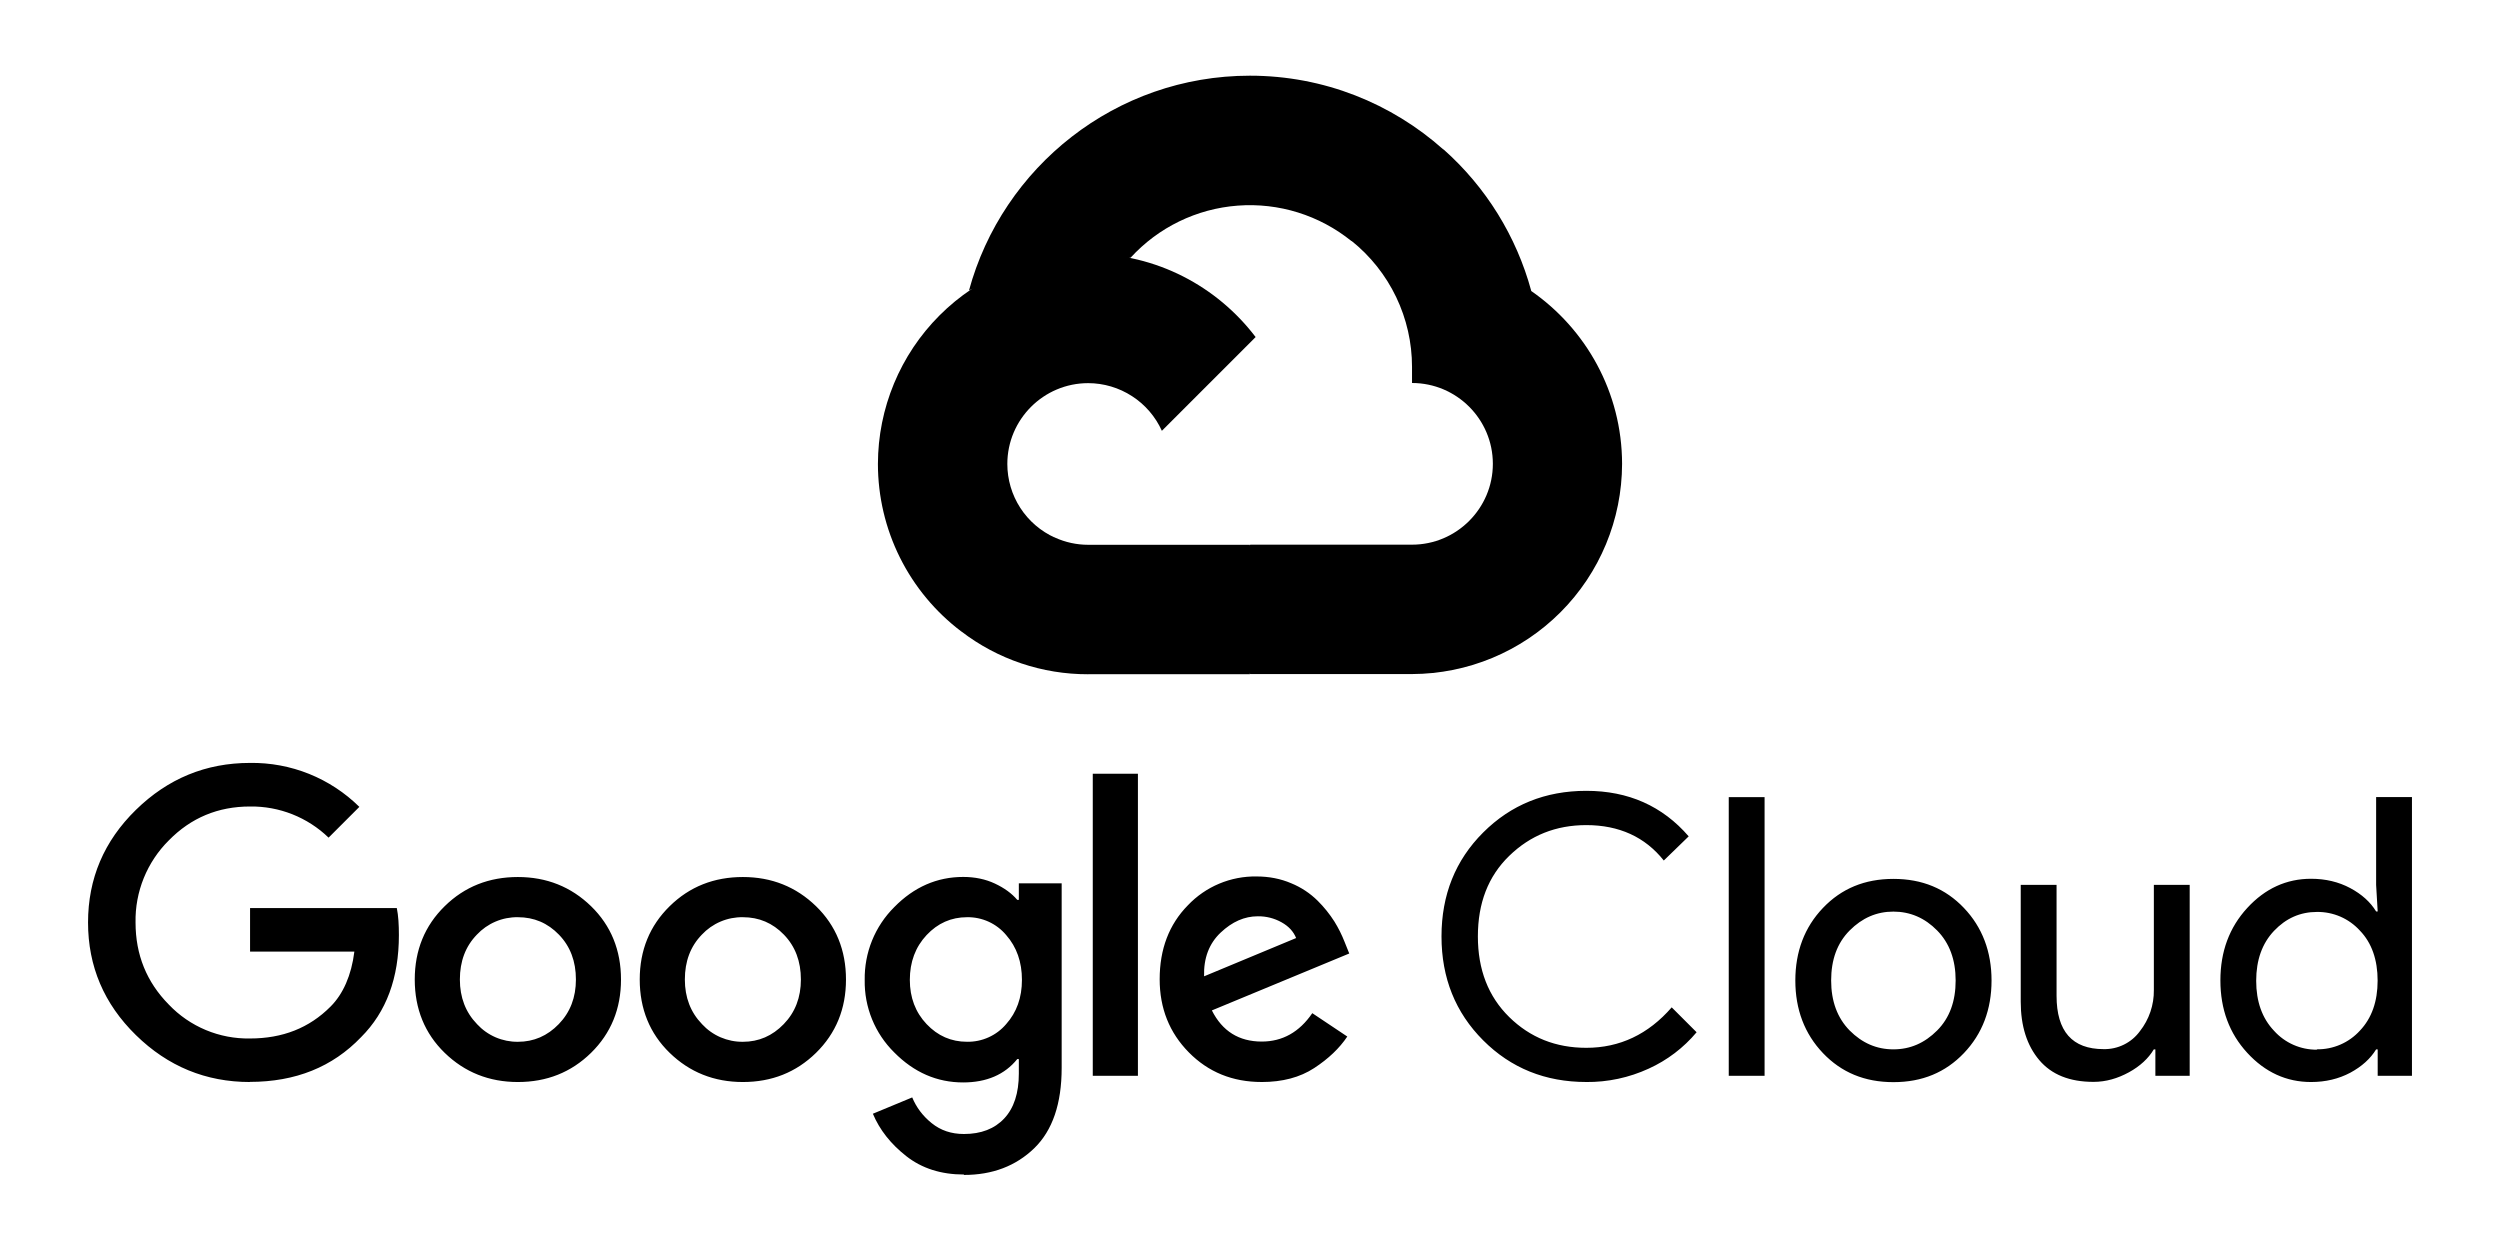 <svg width="120" height="60" viewBox="0 0 120 60" fill="none" xmlns="http://www.w3.org/2000/svg">
<path d="M64.87 11.572L66.014 11.592L69.122 8.484L69.272 7.167C66.802 4.97 63.552 3.633 59.995 3.633C53.555 3.633 48.119 8.015 46.509 13.951C46.849 13.714 47.574 13.891 47.574 13.891L53.786 12.869C53.786 12.869 54.106 12.339 54.266 12.372C55.599 10.913 57.439 10.018 59.41 9.87C61.381 9.721 63.333 10.33 64.87 11.572Z" fill="black"/>
<path d="M73.5 13.962C72.786 11.335 71.321 8.973 69.284 7.166L64.882 11.568C65.785 12.294 66.514 13.213 67.016 14.259C67.516 15.304 67.777 16.448 67.777 17.607V18.384C69.919 18.384 71.657 20.127 71.657 22.264C71.657 24.401 69.914 26.144 67.777 26.144H60.015L59.238 26.924V31.582L60.015 32.355H67.777C70.45 32.348 73.012 31.282 74.901 29.391C76.791 27.5 77.855 24.938 77.86 22.265C77.856 18.829 76.124 15.785 73.49 13.962H73.5Z" fill="black"/>
<path d="M52.234 32.362H59.994V26.15H52.234C51.683 26.15 51.138 26.032 50.637 25.803L49.517 26.146L46.409 29.254L46.137 30.304C47.886 31.647 50.03 32.371 52.235 32.364L52.234 32.362Z" fill="black"/>
<path d="M52.234 12.175C49.558 12.179 46.993 13.244 45.101 15.136C43.209 17.028 42.144 19.593 42.14 22.269C42.14 23.827 42.501 25.364 43.195 26.759C43.889 28.154 44.897 29.369 46.14 30.309L50.64 25.809C49.958 25.502 49.38 25.005 48.974 24.378C48.568 23.75 48.352 23.018 48.352 22.271C48.352 20.129 50.095 18.391 52.232 18.391C52.979 18.392 53.71 18.609 54.337 19.015C54.965 19.42 55.462 19.998 55.77 20.679L60.27 16.179C58.424 13.749 55.51 12.179 52.23 12.179L52.234 12.175Z" fill="black"/>
<path d="M12 51.937C9.88 51.937 8.06 51.187 6.526 49.687C4.992 48.187 4.226 46.383 4.226 44.279C4.226 42.175 4.991 40.371 6.526 38.871C8.061 37.371 9.883 36.62 12 36.62C12.971 36.606 13.935 36.785 14.837 37.147C15.738 37.51 16.558 38.048 17.249 38.73L15.772 40.207C14.761 39.23 13.405 38.692 11.999 38.712C10.469 38.712 9.169 39.252 8.103 40.339C7.584 40.854 7.176 41.469 6.901 42.146C6.627 42.823 6.492 43.549 6.506 44.28C6.506 45.826 7.036 47.137 8.103 48.22C8.604 48.746 9.21 49.162 9.88 49.442C10.551 49.722 11.272 49.86 11.999 49.847C13.557 49.847 14.844 49.347 15.869 48.313C16.469 47.713 16.869 46.813 17.009 45.678H12.003V43.586H19.047C19.122 43.958 19.147 44.386 19.147 44.886C19.147 46.942 18.544 48.572 17.334 49.781C15.962 51.216 14.184 51.931 11.989 51.931L12 51.937ZM28.37 50.537C27.41 51.477 26.24 51.937 24.858 51.937C23.476 51.937 22.304 51.467 21.346 50.537C20.388 49.607 19.908 48.424 19.908 47.017C19.908 45.61 20.388 44.437 21.346 43.497C22.304 42.557 23.476 42.097 24.858 42.097C26.24 42.097 27.412 42.567 28.37 43.497C29.328 44.427 29.808 45.613 29.808 47.017C29.808 48.421 29.328 49.597 28.37 50.537ZM22.896 49.157C23.146 49.428 23.449 49.644 23.787 49.79C24.125 49.936 24.491 50.01 24.859 50.006C25.619 50.006 26.273 49.724 26.822 49.156C27.371 48.588 27.644 47.876 27.644 47.016C27.644 46.146 27.374 45.428 26.831 44.866C26.288 44.304 25.633 44.026 24.859 44.026C24.49 44.02 24.124 44.092 23.784 44.237C23.444 44.382 23.139 44.596 22.887 44.866C22.344 45.426 22.074 46.142 22.074 47.016C22.074 47.874 22.347 48.589 22.896 49.156V49.157ZM39.169 50.537C38.209 51.477 37.039 51.937 35.657 51.937C34.275 51.937 33.103 51.467 32.145 50.537C31.187 49.607 30.707 48.424 30.707 47.017C30.707 45.61 31.187 44.437 32.145 43.497C33.103 42.557 34.275 42.097 35.657 42.097C37.039 42.097 38.211 42.567 39.169 43.497C40.127 44.427 40.607 45.613 40.607 47.017C40.607 48.421 40.127 49.597 39.169 50.537ZM33.695 49.157C33.945 49.428 34.248 49.644 34.586 49.79C34.925 49.936 35.29 50.01 35.658 50.006C36.418 50.006 37.072 49.724 37.621 49.156C38.17 48.588 38.443 47.876 38.443 47.016C38.443 46.146 38.173 45.428 37.63 44.866C37.087 44.304 36.432 44.026 35.658 44.026C35.289 44.02 34.923 44.092 34.583 44.237C34.243 44.382 33.938 44.596 33.686 44.866C33.143 45.426 32.873 46.142 32.873 47.016C32.873 47.874 33.146 48.589 33.695 49.156V49.157ZM46.268 56.377C45.173 56.377 44.251 56.083 43.504 55.497C42.757 54.911 42.222 54.233 41.898 53.459L43.786 52.676C43.984 53.15 44.286 53.561 44.719 53.91C45.152 54.259 45.659 54.432 46.271 54.432C47.093 54.432 47.739 54.182 48.204 53.685C48.669 53.188 48.904 52.469 48.904 51.535V50.835H48.829C48.229 51.582 47.352 51.957 46.233 51.957C44.975 51.957 43.873 51.477 42.926 50.519C42.466 50.066 42.103 49.524 41.859 48.927C41.615 48.329 41.495 47.688 41.506 47.043C41.495 46.394 41.614 45.748 41.858 45.146C42.102 44.544 42.466 43.998 42.926 43.54C43.871 42.577 44.976 42.093 46.233 42.093C46.793 42.093 47.301 42.198 47.755 42.411C48.209 42.624 48.568 42.885 48.829 43.194H48.904V42.4H50.96V51.257C50.96 52.977 50.522 54.261 49.642 55.117C48.762 55.967 47.64 56.397 46.269 56.397L46.268 56.377ZM46.418 50.005C46.775 50.011 47.128 49.938 47.453 49.791C47.778 49.645 48.066 49.428 48.297 49.156C48.801 48.589 49.053 47.883 49.053 47.034C49.053 46.176 48.801 45.458 48.297 44.884C48.068 44.61 47.78 44.391 47.455 44.242C47.13 44.094 46.775 44.02 46.418 44.026C45.658 44.026 45.01 44.314 44.476 44.884C43.942 45.454 43.672 46.172 43.672 47.034C43.672 47.88 43.939 48.589 44.476 49.156C45.013 49.723 45.659 50.005 46.418 50.005ZM54.62 37.14V51.64H52.453V37.14H54.62ZM60.56 51.936C59.164 51.936 58 51.462 57.066 50.516C56.132 49.57 55.664 48.4 55.664 47.004C55.664 45.56 56.114 44.374 57.018 43.454C57.442 43.008 57.954 42.654 58.522 42.416C59.09 42.178 59.7 42.06 60.316 42.07C60.913 42.07 61.469 42.178 61.979 42.397C62.453 42.591 62.885 42.877 63.249 43.237C63.553 43.539 63.823 43.874 64.053 44.236C64.244 44.545 64.406 44.87 64.539 45.208L64.764 45.768L58.17 48.5C58.67 49.496 59.47 49.995 60.562 49.995C61.558 49.995 62.369 49.542 62.99 48.632L64.67 49.754C64.295 50.314 63.767 50.819 63.082 51.267C62.397 51.715 61.554 51.937 60.558 51.937L60.56 51.936ZM57.814 46.856L62.214 45.026C62.088 44.714 61.86 44.462 61.514 44.27C61.166 44.075 60.773 43.976 60.374 43.982C59.738 43.982 59.144 44.242 58.591 44.765C58.038 45.288 57.771 45.987 57.796 46.857L57.814 46.856ZM76.144 51.936C74.174 51.936 72.524 51.27 71.192 49.936C69.86 48.602 69.192 46.941 69.192 44.948C69.192 42.955 69.858 41.292 71.192 39.96C72.526 38.628 74.175 37.96 76.144 37.96C78.161 37.96 79.8 38.69 81.057 40.145L79.862 41.305C78.962 40.171 77.712 39.605 76.142 39.605C74.682 39.605 73.456 40.097 72.442 41.082C71.428 42.067 70.938 43.354 70.938 44.948C70.938 46.542 71.438 47.832 72.442 48.818C73.446 49.804 74.675 50.295 76.142 50.295C77.748 50.295 79.119 49.647 80.242 48.353L81.437 49.548C80.811 50.295 80.025 50.892 79.137 51.295C78.195 51.728 77.169 51.947 76.133 51.937L76.144 51.936ZM84.7 51.64H82.98V38.263H84.7V51.64ZM87.503 43.58C88.388 42.653 89.503 42.187 90.885 42.187C92.267 42.187 93.382 42.652 94.267 43.58C95.152 44.508 95.594 45.68 95.594 47.065C95.594 48.45 95.154 49.622 94.267 50.55C93.38 51.478 92.267 51.943 90.885 51.943C89.503 51.943 88.388 51.478 87.503 50.55C86.618 49.622 86.176 48.45 86.176 47.065C86.176 45.68 86.616 44.508 87.503 43.58ZM88.783 49.463C89.383 50.066 90.077 50.369 90.883 50.369C91.689 50.369 92.383 50.066 92.983 49.463C93.583 48.86 93.871 48.058 93.871 47.063C93.871 46.068 93.574 45.265 92.983 44.663C92.392 44.061 91.689 43.757 90.883 43.757C90.077 43.757 89.383 44.06 88.783 44.663C88.183 45.266 87.895 46.068 87.895 47.063C87.895 48.058 88.192 48.861 88.783 49.463ZM105.103 51.64H103.458V50.37H103.383C103.123 50.805 102.723 51.177 102.188 51.47C101.653 51.763 101.088 51.93 100.488 51.93C99.341 51.93 98.474 51.582 97.883 50.883C97.292 50.184 96.995 49.25 96.995 48.08V42.474H98.715V47.798C98.715 49.506 99.468 50.358 100.975 50.358C101.312 50.365 101.646 50.291 101.949 50.141C102.252 49.992 102.514 49.772 102.713 49.5C103.158 48.936 103.395 48.237 103.385 47.519V42.474H105.105V51.631L105.103 51.64ZM110.931 51.937C109.748 51.937 108.725 51.469 107.867 50.535C107.009 49.601 106.579 48.443 106.579 47.059C106.579 45.675 107.009 44.517 107.867 43.583C108.725 42.649 109.749 42.181 110.931 42.181C111.627 42.181 112.255 42.331 112.811 42.628C113.367 42.925 113.781 43.3 114.054 43.75H114.129L114.054 42.48V38.26H115.774V51.64H114.129V50.37H114.054C113.781 50.817 113.367 51.192 112.811 51.492C112.256 51.786 111.628 51.937 110.931 51.937ZM111.211 50.367C111.599 50.372 111.984 50.295 112.34 50.14C112.696 49.986 113.015 49.757 113.276 49.47C113.843 48.873 114.126 48.068 114.126 47.07C114.126 46.072 113.844 45.257 113.276 44.67C113.015 44.383 112.696 44.154 112.34 43.999C111.984 43.845 111.599 43.768 111.211 43.773C110.413 43.773 109.728 44.076 109.155 44.679C108.582 45.282 108.297 46.084 108.297 47.079C108.297 48.074 108.582 48.877 109.155 49.479C109.414 49.767 109.731 49.997 110.086 50.153C110.44 50.309 110.824 50.388 111.211 50.385V50.367Z" fill="black"/>
</svg>
